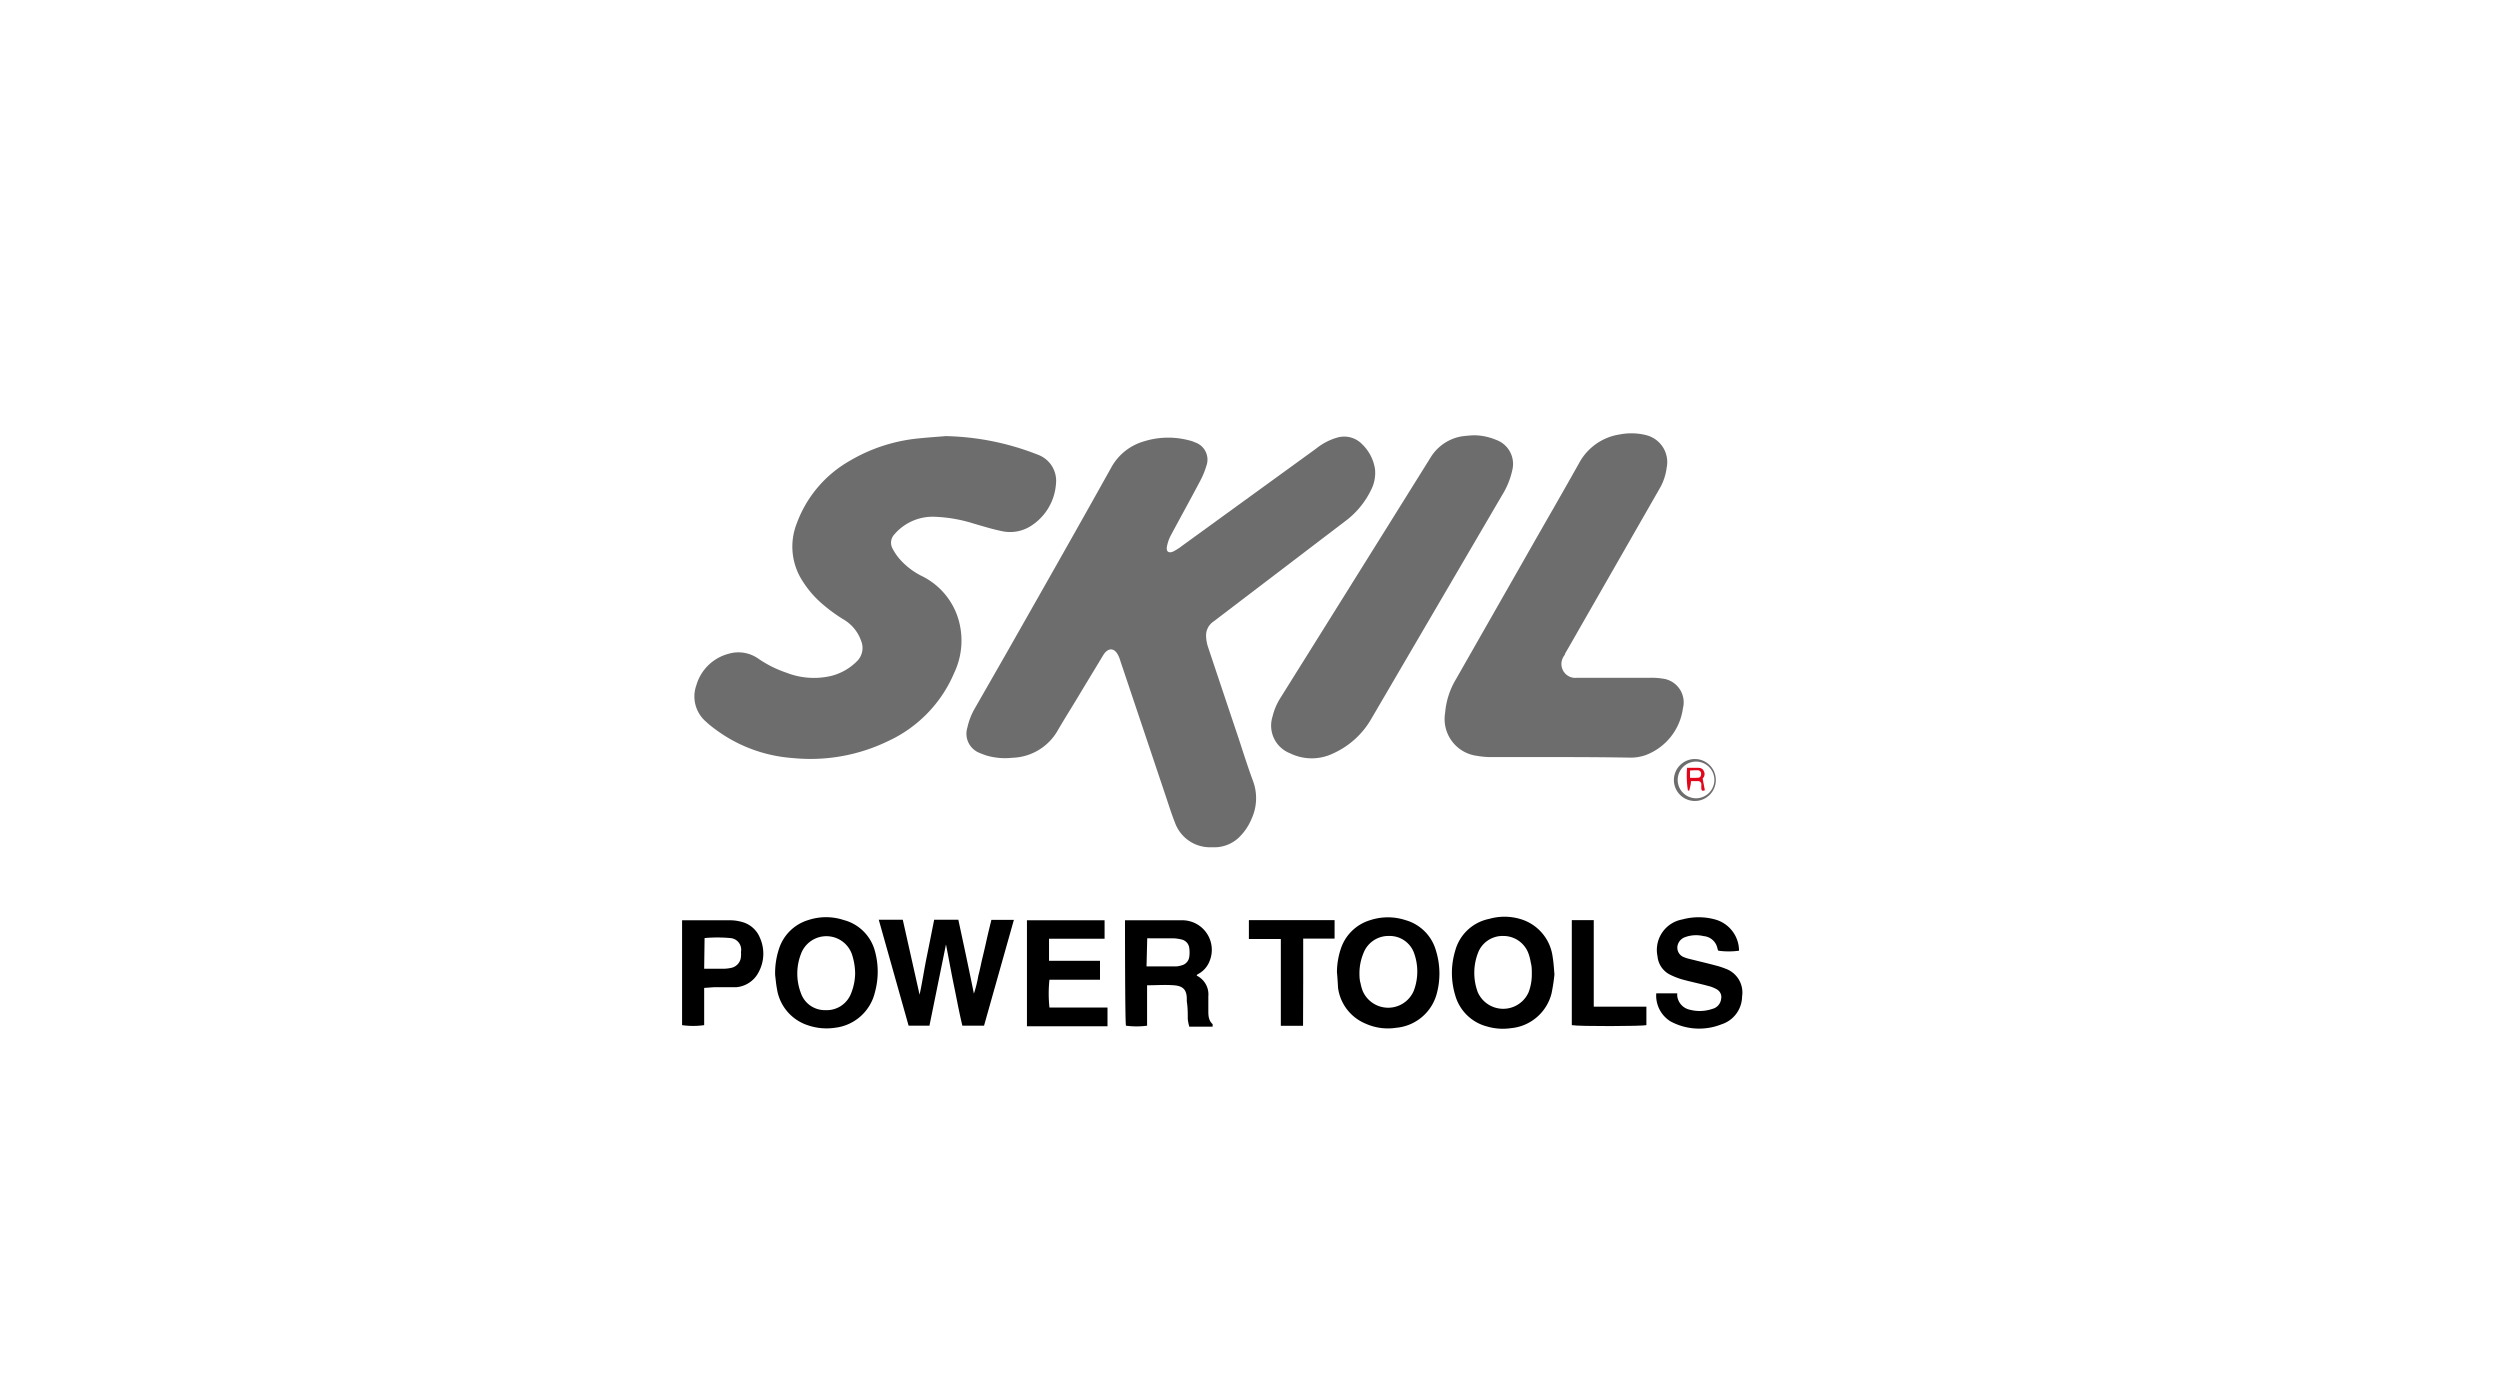 <svg xmlns="http://www.w3.org/2000/svg" id="Capa_1" viewBox="0 0 180 100"><defs><style>.cls-1{fill:#6e6d6d;}.cls-2{fill:#e1071b;}</style></defs><title>MARCAS</title><path class="cls-1" d="M87.27,61a2.68,2.68,0,0,1-2.68-1.79c-.25-.63-.45-1.28-.67-1.93q-1.62-4.83-3.25-9.68a2.1,2.1,0,0,0-.2-.49c-.27-.47-.67-.47-1,0l-1.58,2.61c-.59,1-1.18,1.92-1.75,2.9a3.89,3.89,0,0,1-3.25,1.94A4.79,4.79,0,0,1,71,54.39c-.16-.06-.32-.11-.47-.18a1.48,1.48,0,0,1-.88-1.82,4.82,4.82,0,0,1,.51-1.34l2.29-4C75,42.56,77.52,38.13,80,33.68a3.92,3.92,0,0,1,2.39-1.91,5.85,5.85,0,0,1,3.24-.06,2,2,0,0,1,.41.14,1.31,1.31,0,0,1,.82,1.69,5.92,5.92,0,0,1-.46,1.11c-.68,1.29-1.39,2.57-2.08,3.86a2.81,2.81,0,0,0-.3.84c-.07.37.13.51.47.35a4.09,4.09,0,0,0,.62-.4l9.65-7a4.28,4.28,0,0,1,1.51-.79,1.79,1.79,0,0,1,1.79.46A3.15,3.15,0,0,1,99,33.77a2.69,2.69,0,0,1-.28,1.5,6.14,6.14,0,0,1-1.91,2.29l-9.44,7.19a1.21,1.21,0,0,0-.53,1.09,2.76,2.76,0,0,0,.14.75q1.08,3.24,2.17,6.48c.35,1.06.68,2.12,1.07,3.17a3.55,3.55,0,0,1-.1,2.7,4,4,0,0,1-.94,1.38A2.57,2.57,0,0,1,87.27,61Z"></path><path class="cls-1" d="M68.09,31.4a19.08,19.08,0,0,1,6.64,1.34,2,2,0,0,1,1.3,2.1,3.92,3.92,0,0,1-1.76,3,2.78,2.78,0,0,1-2.19.39c-.67-.14-1.34-.35-2-.54a10.57,10.57,0,0,0-2.73-.48,3.63,3.63,0,0,0-2.95,1.26.87.87,0,0,0-.15,1,3.84,3.84,0,0,0,.56.82,5.21,5.21,0,0,0,1.51,1.16A5.08,5.08,0,0,1,69.11,45a5.41,5.41,0,0,1-.4,3.43,9.47,9.47,0,0,1-4.79,4.94,12.81,12.81,0,0,1-6.84,1.21,10.59,10.59,0,0,1-5.71-2.17,5.85,5.85,0,0,1-.54-.45,2.39,2.39,0,0,1-.69-2.63,3.28,3.28,0,0,1,2.29-2.25,2.49,2.49,0,0,1,2.18.35,8.09,8.09,0,0,0,2,1,5.45,5.45,0,0,0,3.22.24,4,4,0,0,0,1.9-1.09A1.34,1.34,0,0,0,62,46.14a2.89,2.89,0,0,0-1.3-1.56A11.47,11.47,0,0,1,59,43.3a7.23,7.23,0,0,1-1.2-1.44,4.55,4.55,0,0,1-.45-4.13,8.58,8.58,0,0,1,3.83-4.55A12,12,0,0,1,66,31.58C66.71,31.5,67.4,31.46,68.09,31.4Z"></path><path class="cls-1" d="M112.34,54.51h-4.9a5.83,5.83,0,0,1-1.1-.09,2.67,2.67,0,0,1-2.29-3.1,5.56,5.56,0,0,1,.77-2.4l5.13-9c1.26-2.22,2.54-4.42,3.78-6.64a4,4,0,0,1,2.89-2,4.35,4.35,0,0,1,1.9.05A2,2,0,0,1,120,33.68a4,4,0,0,1-.55,1.57l-5.76,10.06c-.33.58-.66,1.16-1,1.74,0,.09-.1.18-.14.27a1,1,0,0,0,1,1.48h5.3a4.91,4.91,0,0,1,.86.06A1.72,1.72,0,0,1,121.17,51a4.2,4.2,0,0,1-2.69,3.37,3.26,3.26,0,0,1-1.08.18C115.71,54.52,114,54.51,112.34,54.51Z"></path><path class="cls-1" d="M106.15,31.34a4.2,4.2,0,0,1,1.57.33,1.84,1.84,0,0,1,1.17,2.16,5.7,5.7,0,0,1-.72,1.79L98.76,51.71A6,6,0,0,1,96,54.24a3.54,3.54,0,0,1-3.11,0,2.14,2.14,0,0,1-1.27-2.64,4.46,4.46,0,0,1,.57-1.35q5.43-8.68,10.85-17.37a3.27,3.27,0,0,1,2.19-1.46A8.66,8.66,0,0,1,106.15,31.34Z"></path><path d="M68.11,68l-1.19,5.85h-1.5l-2.15-7.63H65l1.21,5.4c.2-.92.33-1.82.51-2.7s.36-1.79.54-2.7H69c.38,1.76.76,3.54,1.12,5.32a8.38,8.38,0,0,0,.32-1.29c.12-.44.2-.89.31-1.34s.21-.89.31-1.34.21-.88.32-1.34H73l-2.15,7.62H69.29c-.24-1-.41-1.95-.61-2.91S68.31,69,68.11,68Z"></path><path d="M81,66.26l.14,0c1.35,0,2.71,0,4.06,0a2.13,2.13,0,0,1,1.89,2.94,1.78,1.78,0,0,1-.77.9l-.15.09a.21.21,0,0,1,0,.06,1.5,1.5,0,0,1,.83,1.49c0,.32,0,.64,0,1s0,.72.31,1c0,0,0,.1,0,.18H85.63a3.45,3.45,0,0,1-.11-.54c0-.42,0-.85-.07-1.27v-.17c0-.67-.26-.95-.93-1s-1.27,0-1.93,0v2.91a5.78,5.78,0,0,1-1.52,0C81,73.6,81,67,81,66.26Zm1.55,3.32H84.7a1.44,1.44,0,0,0,.36-.07.73.73,0,0,0,.56-.57,2.24,2.24,0,0,0,0-.73.71.71,0,0,0-.52-.56,3,3,0,0,0-.59-.09c-.56,0-1.12,0-1.68,0a1,1,0,0,0-.23,0Z"></path><path d="M111.92,70.16a13.13,13.13,0,0,1-.21,1.37,3.33,3.33,0,0,1-2.94,2.5,4,4,0,0,1-1.69-.12,3.22,3.22,0,0,1-2.31-2.27,5.52,5.52,0,0,1,0-3.17,3.18,3.18,0,0,1,2.45-2.31,4,4,0,0,1,2.21,0,3.27,3.27,0,0,1,2.36,2.73C111.86,69.31,111.88,69.69,111.92,70.16Zm-1.63-.1c0-.25,0-.49-.07-.73a3.63,3.63,0,0,0-.16-.65,1.92,1.92,0,0,0-1.82-1.29,1.89,1.89,0,0,0-1.84,1.26,4,4,0,0,0,0,2.79,2,2,0,0,0,3.66,0A3.62,3.62,0,0,0,110.29,70.06Z"></path><path d="M96.26,70a5.45,5.45,0,0,1,.3-1.75,3.19,3.19,0,0,1,2.1-2,4.08,4.08,0,0,1,2.54,0,3.17,3.17,0,0,1,2.19,2.2,5.56,5.56,0,0,1,.06,3.08A3.33,3.33,0,0,1,100.53,74a3.91,3.91,0,0,1-2.19-.29,3.26,3.26,0,0,1-2-2.58C96.32,70.78,96.3,70.4,96.26,70Zm1.62,0c0,.27,0,.53.08.8a3.32,3.32,0,0,0,.15.54,2,2,0,0,0,3.68,0,3.92,3.92,0,0,0,0-2.78A1.86,1.86,0,0,0,100,67.39a1.92,1.92,0,0,0-1.84,1.26A3.77,3.77,0,0,0,97.88,70.06Z"></path><path d="M55.81,70.2a5.55,5.55,0,0,1,.27-1.86,3.18,3.18,0,0,1,2.13-2.1,4.05,4.05,0,0,1,2.53,0A3.15,3.15,0,0,1,63,68.5,5.56,5.56,0,0,1,63,71.42,3.35,3.35,0,0,1,60.11,74a4.12,4.12,0,0,1-1.91-.17,3.27,3.27,0,0,1-2.26-2.64C55.88,70.89,55.85,70.54,55.81,70.2Zm5.76-.11a4.59,4.59,0,0,0-.23-1.38,1.95,1.95,0,0,0-3.68,0,3.92,3.92,0,0,0,0,2.78,1.82,1.82,0,0,0,1.76,1.24,1.88,1.88,0,0,0,1.86-1.21A4,4,0,0,0,61.57,70.09Z"></path><path d="M79.53,66.26v1.33h-4v1.59H79.2c0,.45,0,.88,0,1.36H75.56a9.46,9.46,0,0,0,0,2h4.18v1.35H73.94V66.26Z"></path><path d="M119.25,71.52h1.51c0,.06,0,.12,0,.18a1.15,1.15,0,0,0,.91,1,2.8,2.8,0,0,0,1.62-.06.83.83,0,0,0,.63-.71.63.63,0,0,0-.3-.69,2.24,2.24,0,0,0-.62-.25c-.62-.17-1.26-.3-1.88-.47a5.41,5.41,0,0,1-.87-.34,1.65,1.65,0,0,1-.91-1.33,2.23,2.23,0,0,1,1.79-2.65,4.46,4.46,0,0,1,2.35,0,2.34,2.34,0,0,1,1.73,2.25,5.44,5.44,0,0,1-1.49,0,.52.52,0,0,1-.06-.15,1.11,1.11,0,0,0-1-.9,2.31,2.31,0,0,0-1.35.08.84.84,0,0,0-.5.51.73.73,0,0,0,.35.89,2.6,2.6,0,0,0,.47.16c.64.16,1.28.31,1.92.48a5.73,5.73,0,0,1,.7.23,1.82,1.82,0,0,1,1.18,2,2.13,2.13,0,0,1-1.48,2,4.34,4.34,0,0,1-3.69-.22A2.19,2.19,0,0,1,119.25,71.52Z"></path><path d="M50.7,71.13v2.68a5.61,5.61,0,0,1-1.59,0V66.26l.23,0c1.07,0,2.15,0,3.22,0a3.13,3.13,0,0,1,.86.12,1.92,1.92,0,0,1,1.29,1.13A2.8,2.8,0,0,1,54.62,70,2,2,0,0,1,53,71.08c-.53,0-1.07,0-1.61,0Zm0-1.38.09,0H52a2.69,2.69,0,0,0,.63-.06.88.88,0,0,0,.72-.85,1.51,1.51,0,0,0,0-.3.84.84,0,0,0-.78-1,10.21,10.21,0,0,0-1.84,0Z"></path><path d="M93.82,73.86h-1.6V67.61h-2.3V66.25h6.17v1.33H93.83c0,1.06,0,2.09,0,3.13Z"></path><path d="M113.17,66.25h1.58v6.23h3.79v1.33c-.23.08-4.88.1-5.37,0Z"></path><path class="cls-1" d="M122,57.67a1.51,1.51,0,1,1,1.54-1.49A1.51,1.51,0,0,1,122,57.67Zm0-.2a1.32,1.32,0,1,0,0-2.63,1.32,1.32,0,0,0,0,2.63Z"></path><path class="cls-2" d="M121.47,55.28h.68c.2,0,.41,0,.52.23a.44.44,0,0,1-.08.54l.16.85c-.13.05-.22.06-.25-.08a1.86,1.86,0,0,1,0-.33.24.24,0,0,0-.26-.25h-.49c0,.25-.08.47-.12.68h-.1A6.79,6.79,0,0,1,121.47,55.28Zm.21.2V56a5,5,0,0,0,.55,0c.18,0,.25-.11.25-.29a.24.24,0,0,0-.25-.25A4.91,4.91,0,0,0,121.68,55.48Z"></path></svg>